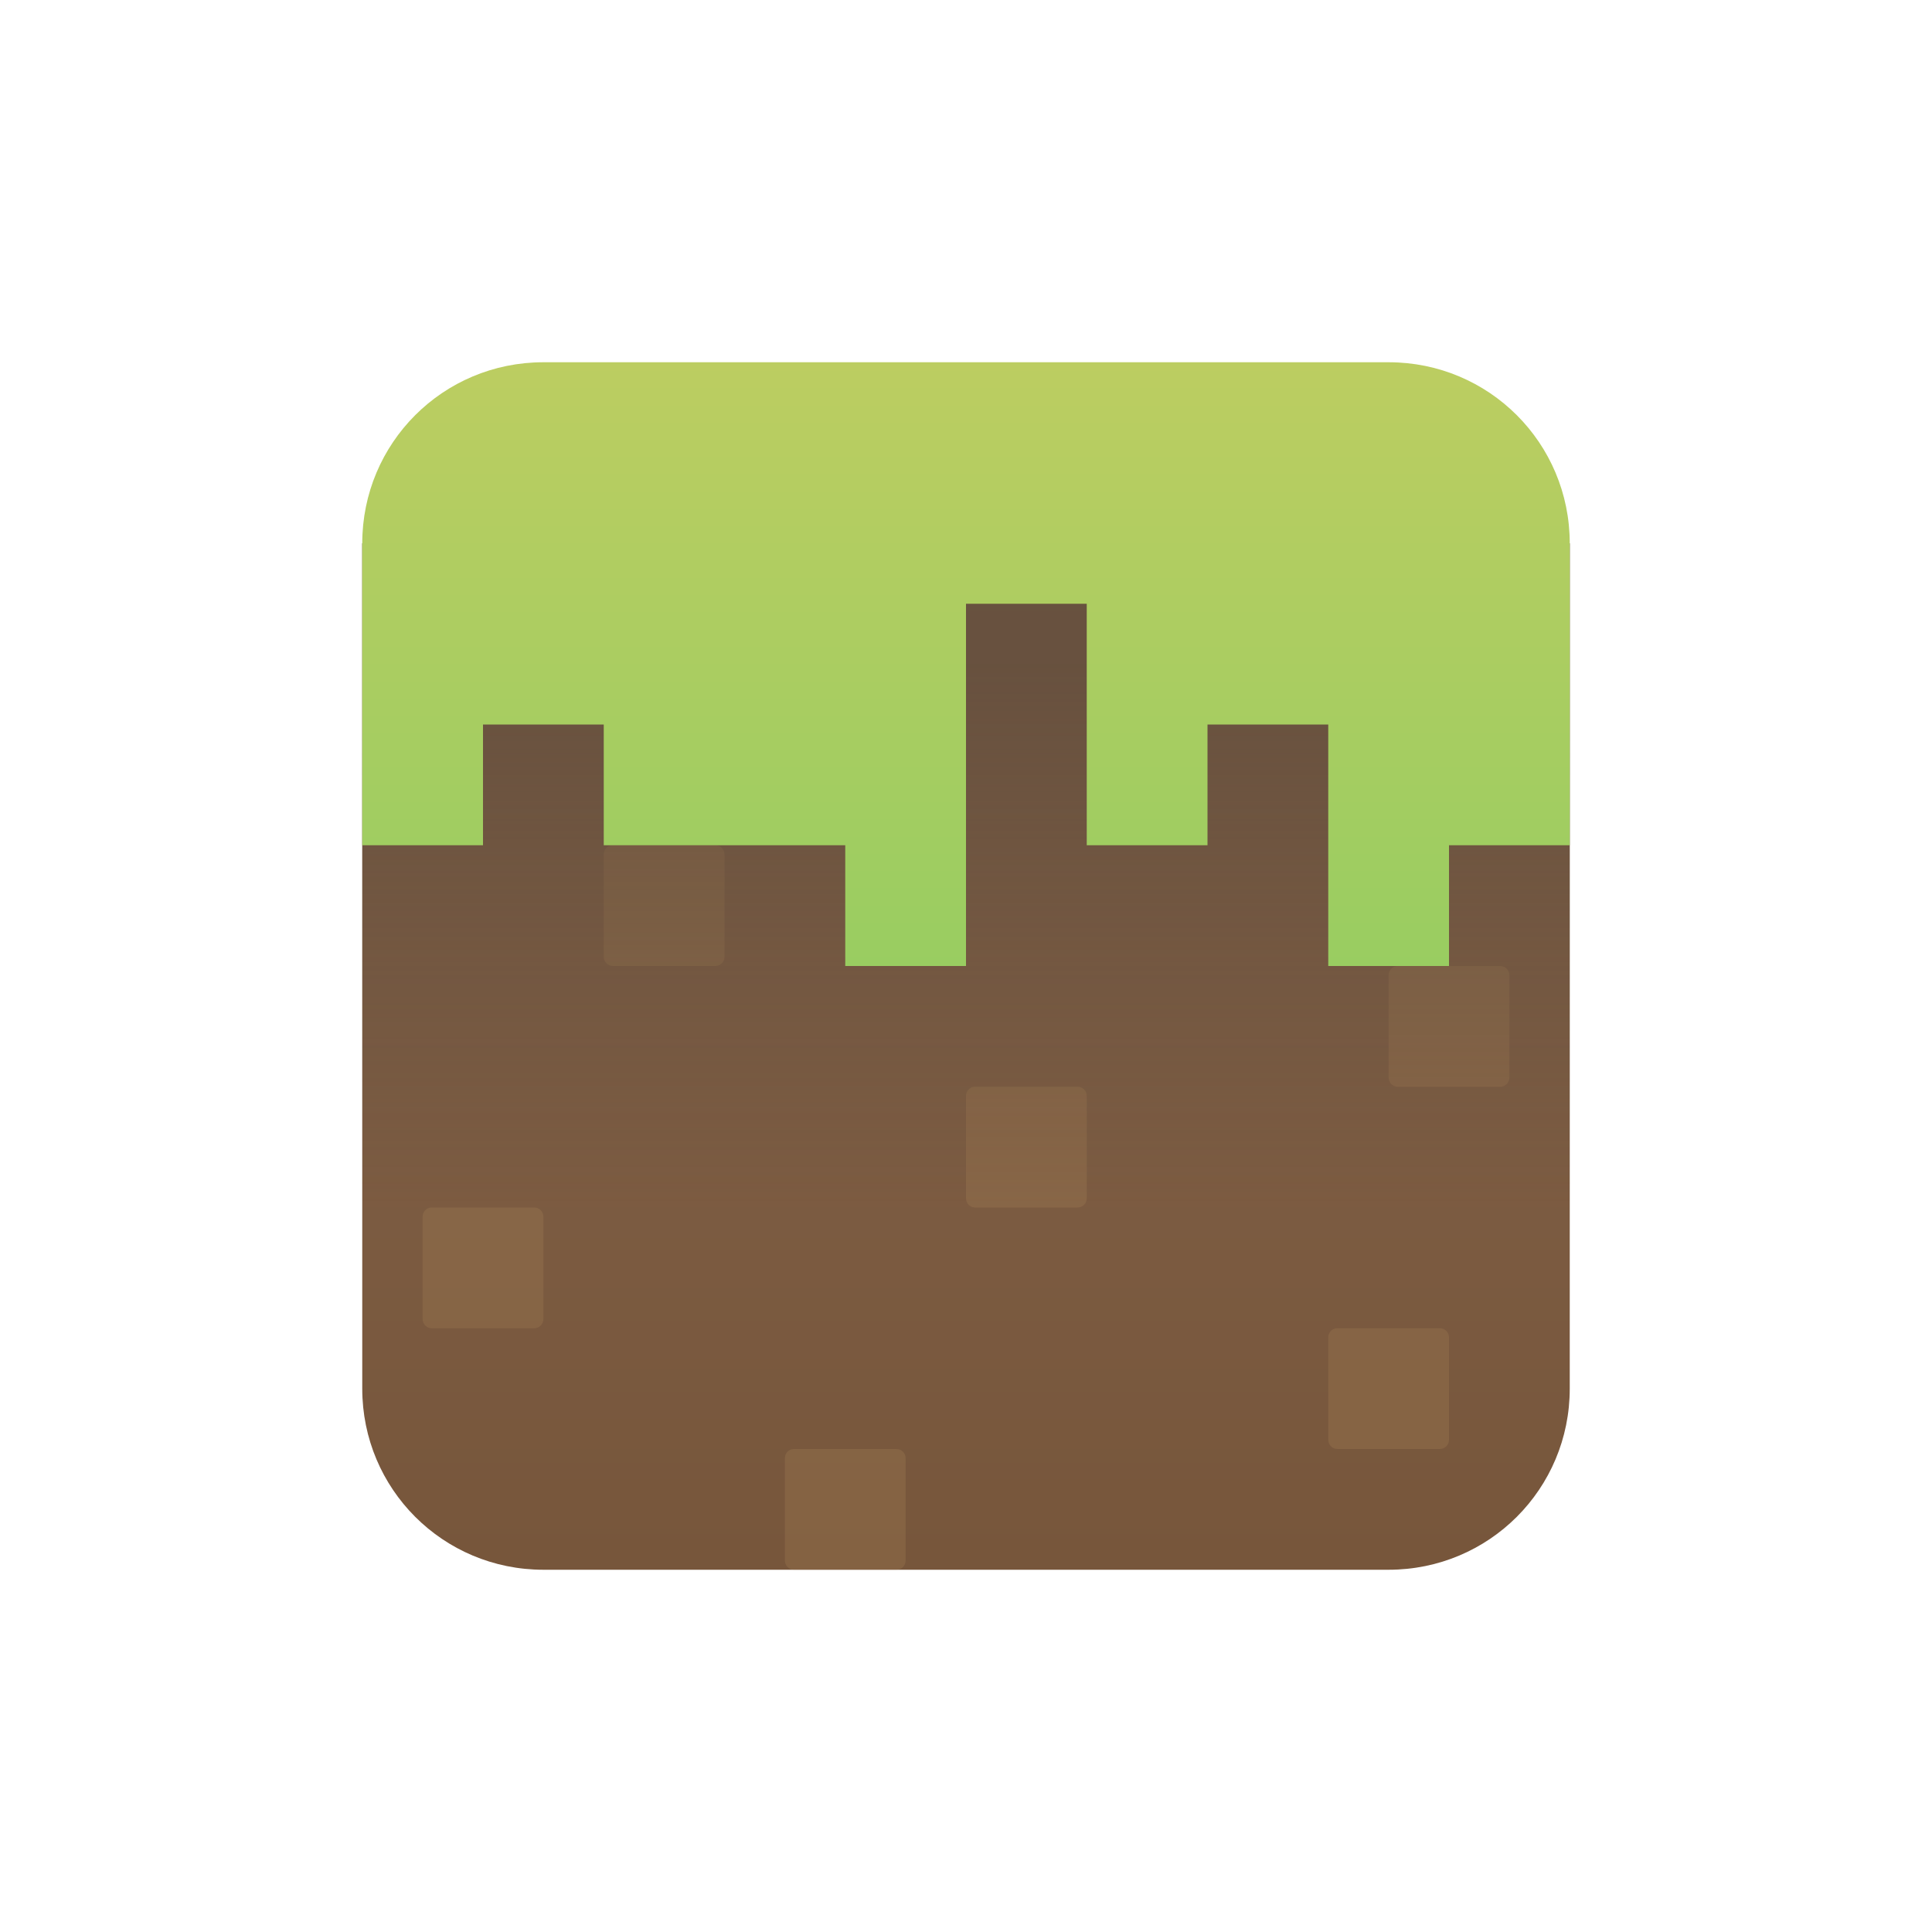 <?xml version="1.0" encoding="UTF-8" standalone="no"?>
<!-- Created with Inkscape (http://www.inkscape.org/) -->

<svg
   width="32"
   height="32"
   version="1.1"
   viewBox="0 0 32 32"
   id="svg168"
   xml:space="preserve"
   xmlns:xlink="http://www.w3.org/1999/xlink"
   xmlns="http://www.w3.org/2000/svg"
   xmlns:svg="http://www.w3.org/2000/svg"
   xmlns:rdf="http://www.w3.org/1999/02/22-rdf-syntax-ns#"
   xmlns:cc="http://creativecommons.org/ns#"
   xmlns:dc="http://purl.org/dc/elements/1.1/"><defs
     id="defs172"><linearGradient
       id="linearGradient53203"><stop
         style="stop-color:#77563b;stop-opacity:1;"
         offset="0"
         id="stop53199" /><stop
         style="stop-color:#86674f;stop-opacity:1;"
         offset="1"
         id="stop53201" /></linearGradient><linearGradient
       id="linearGradient29505"><stop
         style="stop-color:#99cd61;stop-opacity:1;"
         offset="0"
         id="stop29501" /><stop
         style="stop-color:#bccd61;stop-opacity:1;"
         offset="1"
         id="stop29503" /></linearGradient><linearGradient
       xlink:href="#linearGradient53203"
       id="linearGradient56913"
       gradientUnits="userSpaceOnUse"
       x1="785"
       y1="26"
       x2="785"
       y2="6"
       gradientTransform="translate(-352)" /><linearGradient
       xlink:href="#linearGradient56992"
       id="linearGradient56984"
       x1="433"
       y1="11"
       x2="433"
       y2="20"
       gradientUnits="userSpaceOnUse" /><linearGradient
       id="linearGradient56992"><stop
         style="stop-color:#4d3f33;stop-opacity:0.5;"
         offset="0"
         id="stop56986" /><stop
         style="stop-color:#4d3f33;stop-opacity:0;"
         offset="1"
         id="stop56990" /></linearGradient><linearGradient
       xlink:href="#linearGradient29505"
       id="linearGradient29507"
       x1="428"
       y1="14"
       x2="428"
       y2="4"
       gradientUnits="userSpaceOnUse"
       gradientTransform="translate(2,2)" /></defs><title
     id="title132">Prism Launcher Logo</title><g
     id="i_grass"
     transform="translate(-416)"><path
       id="rect15088-9-1-7"
       style="fill:url(#linearGradient56913);stroke-linecap:square;stroke-linejoin:bevel;paint-order:stroke markers fill;stop-color:#000000"
       d="m 425,8 h 14 l 3,1 v 14 c 0,1.662 -1.338,3 -3,3 h -14 c -1.662,0 -3,-1.338 -3,-3 V 9 Z" /><rect
       style="fill:#ffffff;fill-opacity:0;stroke:none;stroke-width:0.265;paint-order:stroke markers fill;stop-color:#000000"
       id="rect128412-7-4-8"
       width="32"
       height="32"
       x="416"
       y="0" /><path
       id="rect48773-2"
       style="opacity:0.269;fill:#a88356;fill-opacity:1;stroke-linecap:square;stroke-linejoin:bevel;paint-order:stroke markers fill;stop-color:#000000"
       d="M 424.137,8 C 424.059,8.008 424,8.073 424,8.152 V 9.848 C 424,9.932 424.068,10 424.152,10 h 1.695 C 425.932,10 426,9.932 426,9.848 V 8.152 C 426,8.068 425.932,8 425.848,8 h -1.695 c -0.005,0 -0.011,-5.2e-4 -0.016,0 z m 10,2 C 434.059,10.008 434,10.073 434,10.152 v 1.695 C 434,11.932 434.068,12 434.152,12 h 1.695 C 435.932,12 436,11.932 436,11.848 V 10.152 C 436,10.068 435.932,10 435.848,10 h -1.695 c -0.005,0 -0.011,-5.2e-4 -0.016,0 z m -8,4 C 426.059,14.008 426,14.073 426,14.152 v 1.695 C 426,15.932 426.068,16 426.152,16 h 1.695 C 427.932,16 428,15.932 428,15.848 V 14.152 C 428,14.068 427.932,14 427.848,14 h -1.695 c -0.005,0 -0.011,-5.2e-4 -0.016,0 z m 13,2 C 439.059,16.008 439,16.073 439,16.152 v 1.695 C 439,17.932 439.068,18 439.152,18 h 1.695 C 440.932,18 441,17.932 441,17.848 V 16.152 C 441,16.068 440.932,16 440.848,16 h -1.695 c -0.005,0 -0.011,-5.2e-4 -0.016,0 z m -7,2 C 432.059,18.008 432,18.073 432,18.152 v 1.695 C 432,19.932 432.068,20 432.152,20 h 1.695 C 433.932,20 434,19.932 434,19.848 V 18.152 C 434,18.068 433.932,18 433.848,18 h -1.695 c -0.005,0 -0.011,-5.2e-4 -0.016,0 z m -9,2 C 423.059,20.008 423,20.073 423,20.152 v 1.695 C 423,21.932 423.068,22 423.152,22 h 1.695 C 424.932,22 425,21.932 425,21.848 V 20.152 C 425,20.068 424.932,20 424.848,20 h -1.695 c -0.005,0 -0.011,-5.2e-4 -0.016,0 z m 15,2 C 438.059,22.008 438,22.073 438,22.152 v 1.695 C 438,23.932 438.068,24 438.152,24 h 1.695 C 439.932,24 440,23.932 440,23.848 V 22.152 C 440,22.068 439.932,22 439.848,22 h -1.695 c -0.005,0 -0.011,-5.2e-4 -0.016,0 z m -9,2 C 429.059,24.008 429,24.073 429,24.152 v 1.695 C 429,25.932 429.068,26 429.152,26 h 1.695 C 430.932,26 431,25.932 431,25.848 V 24.152 C 431,24.068 430.932,24 430.848,24 h -1.695 c -0.005,0 -0.011,-5.2e-4 -0.016,0 z" /><path
       id="rect56976"
       style="fill:url(#linearGradient56984);stroke-linecap:square;stroke-linejoin:bevel;paint-order:stroke markers fill;stop-color:#000000"
       d="m 425,8 h 7 7 l 3,1 v 14 l -3,3 h -14 l -3,-3 V 9 Z" /><path
       id="rect24023"
       style="fill:url(#linearGradient29507);fill-opacity:1;stroke:none;paint-order:stroke markers fill;stop-color:#000000"
       d="m 425,6 c -1.662,0 -3,1.338 -3,3 v 3 2 h 2 v -2 h 2 v 2 h 4 v 2 h 2 v -2 -2 -2 h 2 v 2 2 h 2 v -2 h 2 v 2 2 h 2 v -2 h 2 V 9 c 0,-1.662 -1.338,-3 -3,-3 h -7 z" /></g></svg>
